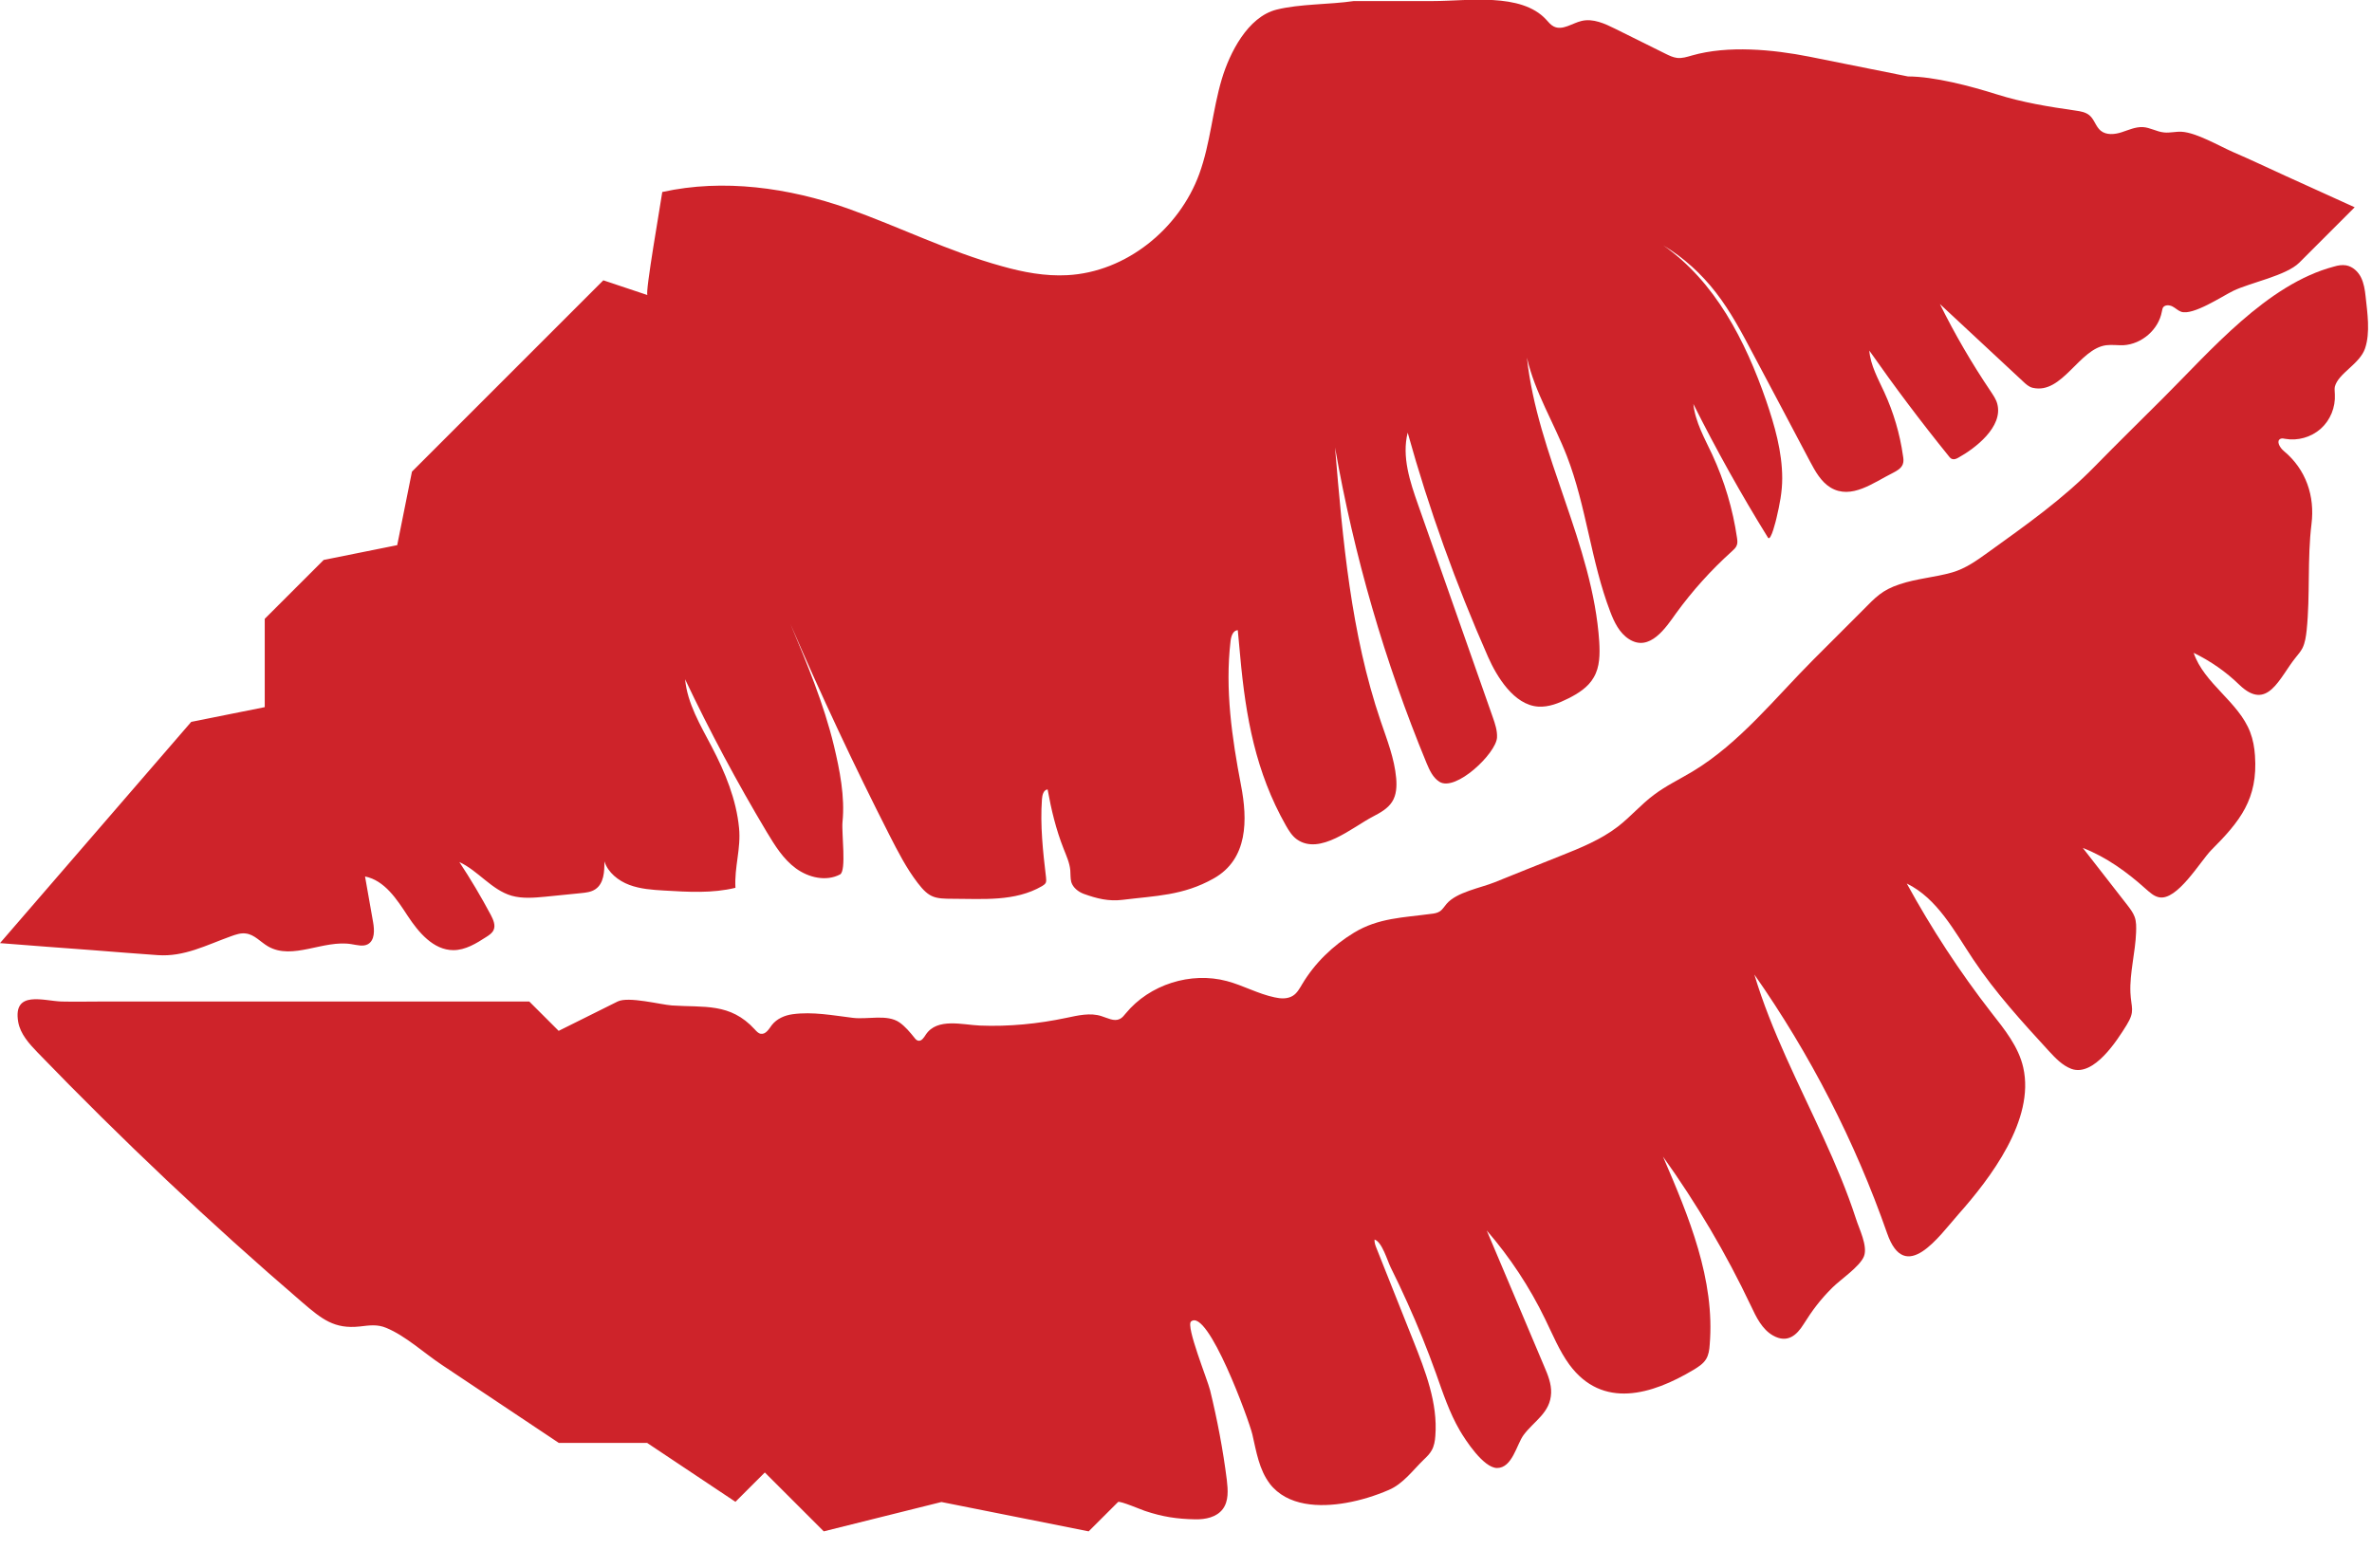 <?xml version="1.0" encoding="UTF-8"?> <svg xmlns="http://www.w3.org/2000/svg" width="59" height="39" viewBox="0 0 59 39" fill="none"><path fill-rule="evenodd" clip-rule="evenodd" d="M58.572 5.158C57.999 4.897 57.431 4.641 56.858 4.38C56.418 4.179 55.987 3.974 55.542 3.782C55.192 3.628 54.632 3.299 54.265 3.278C54.119 3.269 53.97 3.312 53.825 3.295C53.645 3.278 53.478 3.171 53.299 3.162C53.115 3.154 52.944 3.235 52.773 3.29C52.602 3.346 52.393 3.367 52.252 3.252C52.128 3.149 52.094 2.97 51.97 2.867C51.876 2.79 51.752 2.769 51.632 2.752C50.949 2.654 50.312 2.551 49.662 2.346C49.013 2.141 48.107 1.902 47.458 1.902C46.641 1.739 45.821 1.573 45.005 1.41C44.099 1.231 42.979 1.124 42.086 1.38C41.962 1.415 41.838 1.457 41.71 1.44C41.612 1.427 41.526 1.385 41.437 1.342C41.018 1.133 40.599 0.927 40.18 0.718C39.915 0.586 39.625 0.453 39.339 0.521C39.103 0.577 38.864 0.769 38.646 0.658C38.569 0.62 38.514 0.547 38.458 0.487C37.834 -0.192 36.505 0.026 35.659 0.026H33.677C33.061 0.116 32.339 0.094 31.754 0.239C31.032 0.419 30.583 1.325 30.391 1.966C30.16 2.739 30.108 3.564 29.831 4.325C29.331 5.696 28.01 6.769 26.549 6.846C25.998 6.876 25.451 6.773 24.921 6.623C23.601 6.26 22.366 5.641 21.075 5.183C19.618 4.671 17.994 4.44 16.473 4.777C16.439 5.03 16.037 7.316 16.105 7.341L15.007 6.974L10.247 11.734L9.88 13.563L8.051 13.931L6.585 15.396V17.593L4.756 17.96L0 23.464C0.765 23.524 1.534 23.584 2.299 23.639C2.842 23.682 3.38 23.725 3.923 23.763C4.581 23.81 5.128 23.515 5.747 23.293C5.867 23.25 5.991 23.207 6.115 23.225C6.329 23.25 6.482 23.438 6.666 23.545C7.277 23.9 8.046 23.374 8.743 23.49C8.88 23.511 9.033 23.558 9.153 23.49C9.324 23.391 9.315 23.143 9.281 22.947C9.213 22.567 9.149 22.186 9.08 21.806C9.568 21.904 9.871 22.374 10.14 22.785C10.409 23.195 10.781 23.639 11.277 23.639C11.576 23.639 11.845 23.473 12.097 23.31C12.17 23.263 12.242 23.216 12.277 23.139C12.332 23.02 12.268 22.878 12.208 22.763C11.969 22.314 11.708 21.874 11.426 21.447C11.896 21.665 12.226 22.139 12.725 22.285C12.995 22.361 13.281 22.336 13.559 22.31C13.854 22.28 14.153 22.25 14.447 22.221C14.576 22.208 14.704 22.195 14.811 22.122C15.02 21.981 15.037 21.682 15.033 21.43C15.123 21.708 15.379 21.913 15.652 22.015C15.926 22.118 16.225 22.139 16.52 22.156C17.114 22.191 17.716 22.229 18.293 22.088C18.263 21.571 18.434 21.114 18.383 20.601C18.315 19.887 18.033 19.208 17.704 18.58C17.422 18.041 17.097 17.503 17.041 16.9C17.657 18.199 18.336 19.469 19.071 20.699C19.272 21.032 19.481 21.374 19.797 21.605C20.114 21.836 20.549 21.938 20.896 21.755C21.058 21.665 20.93 20.725 20.956 20.451C21.02 19.823 20.887 19.157 20.742 18.55C20.49 17.507 20.075 16.516 19.661 15.524C20.426 17.298 21.246 19.05 22.122 20.772C22.331 21.182 22.545 21.601 22.827 21.968C23.109 22.336 23.25 22.361 23.699 22.361C24.442 22.361 25.246 22.438 25.921 22.045C25.955 22.024 25.994 21.998 26.011 21.964C26.028 21.926 26.023 21.879 26.019 21.836C25.942 21.186 25.87 20.537 25.917 19.883C25.925 19.78 25.955 19.652 26.058 19.64C26.147 20.139 26.267 20.639 26.455 21.114C26.523 21.289 26.605 21.464 26.622 21.652C26.63 21.75 26.622 21.853 26.647 21.947C26.69 22.084 26.818 22.186 26.955 22.238C27.284 22.357 27.575 22.43 27.925 22.387C28.741 22.285 29.425 22.285 30.186 21.857C31.049 21.374 31.032 20.387 30.869 19.541C30.643 18.362 30.468 17.152 30.608 15.952C30.621 15.832 30.668 15.683 30.788 15.678C30.809 15.892 30.826 16.11 30.848 16.323C30.985 17.84 31.232 19.208 31.984 20.537C32.057 20.665 32.138 20.797 32.258 20.883C32.831 21.289 33.634 20.584 34.151 20.315C34.33 20.221 34.514 20.122 34.625 19.951C34.736 19.78 34.745 19.563 34.728 19.362C34.685 18.87 34.501 18.409 34.343 17.943C33.6 15.759 33.399 13.431 33.207 11.132C33.677 13.819 34.441 16.46 35.484 18.986C35.557 19.161 35.642 19.349 35.805 19.451C36.211 19.704 37.215 18.742 37.236 18.349C37.245 18.178 37.189 18.011 37.134 17.853C36.514 16.088 35.894 14.328 35.275 12.563C35.07 11.982 34.864 11.362 35.014 10.764C35.544 12.67 36.215 14.533 37.014 16.345C37.228 16.828 37.655 17.541 38.262 17.58C38.522 17.597 38.775 17.494 39.005 17.379C39.253 17.255 39.505 17.097 39.642 16.853C39.796 16.593 39.796 16.272 39.779 15.969C39.62 13.533 38.24 11.324 37.98 8.897C38.176 9.76 38.655 10.525 38.975 11.35C39.458 12.597 39.574 13.969 40.052 15.217C40.15 15.477 40.279 15.747 40.518 15.9C41.035 16.234 41.441 15.606 41.689 15.259C42.095 14.7 42.56 14.183 43.078 13.717C43.124 13.674 43.18 13.627 43.201 13.563C43.223 13.508 43.214 13.443 43.206 13.384C43.103 12.67 42.894 11.969 42.59 11.311C42.398 10.901 42.167 10.499 42.12 10.051C42.689 11.187 43.308 12.298 43.975 13.375C44.047 13.495 44.184 12.905 44.188 12.888C44.266 12.555 44.33 12.243 44.33 11.901C44.33 11.239 44.142 10.585 43.928 9.961C43.415 8.478 42.659 7.004 41.373 6.106C41.881 6.41 42.321 6.812 42.684 7.282C43.048 7.752 43.325 8.277 43.603 8.803C44.077 9.696 44.552 10.589 45.022 11.482C45.154 11.73 45.295 11.986 45.535 12.132C46.052 12.439 46.603 12.003 47.086 11.764C47.184 11.713 47.291 11.653 47.329 11.55C47.355 11.482 47.346 11.409 47.334 11.341C47.257 10.794 47.099 10.26 46.868 9.756C46.714 9.422 46.526 9.089 46.496 8.722C47.124 9.619 47.782 10.495 48.47 11.345C48.496 11.38 48.526 11.414 48.564 11.422C48.611 11.435 48.663 11.414 48.709 11.388C49.128 11.157 49.833 10.619 49.679 10.046C49.65 9.935 49.581 9.837 49.517 9.739C49.047 9.042 48.624 8.316 48.252 7.564C48.94 8.205 49.628 8.846 50.316 9.486C50.389 9.555 50.466 9.628 50.564 9.649C51.299 9.816 51.714 8.675 52.389 8.589C52.53 8.572 52.671 8.593 52.816 8.589C53.273 8.563 53.692 8.2 53.773 7.752C53.782 7.717 53.786 7.679 53.803 7.649C53.85 7.581 53.957 7.585 54.034 7.623C54.111 7.662 54.171 7.726 54.252 7.756C54.547 7.858 55.277 7.367 55.551 7.235C55.978 7.029 56.867 6.859 57.192 6.534L58.568 5.158H58.572Z" fill="#CE232A"></path><path fill-rule="evenodd" clip-rule="evenodd" d="M31.578 36.907C32.019 37.484 32.831 37.505 33.484 37.39C33.847 37.326 34.206 37.215 34.544 37.069C34.903 36.916 35.138 36.582 35.42 36.309C35.493 36.24 35.565 36.168 35.612 36.082C35.672 35.976 35.694 35.847 35.702 35.723C35.766 34.907 35.454 34.112 35.151 33.348C34.847 32.587 34.544 31.822 34.241 31.061C34.211 30.989 34.185 30.916 34.189 30.839C34.377 30.895 34.51 31.369 34.591 31.532C34.736 31.822 34.873 32.113 35.005 32.407C35.266 32.984 35.505 33.574 35.719 34.172C35.89 34.655 36.053 35.147 36.309 35.587C36.454 35.834 36.898 36.518 37.236 36.523C37.616 36.523 37.723 35.941 37.894 35.706C38.155 35.352 38.565 35.151 38.582 34.655C38.591 34.429 38.501 34.206 38.411 33.997C37.933 32.869 37.458 31.741 36.98 30.613C37.557 31.279 38.048 32.023 38.433 32.818C38.621 33.202 38.783 33.604 39.035 33.95C39.86 35.07 41.09 34.698 42.12 34.083C42.24 34.01 42.364 33.933 42.437 33.813C42.501 33.706 42.518 33.583 42.526 33.459C42.663 31.839 42.009 30.271 41.364 28.775C42.202 29.946 42.937 31.19 43.552 32.489C43.684 32.771 43.83 33.074 44.103 33.228C44.462 33.429 44.693 33.215 44.859 32.95C45.077 32.604 45.274 32.335 45.582 32.031C45.778 31.835 46.265 31.51 46.364 31.254C46.462 30.997 46.24 30.566 46.163 30.318C45.941 29.634 45.658 28.968 45.359 28.314C44.748 26.972 44.06 25.66 43.637 24.246C45.026 26.229 46.141 28.399 46.94 30.685C47.389 31.972 48.227 30.762 48.709 30.215C49.509 29.314 50.62 27.857 50.325 26.558C50.209 26.041 49.859 25.609 49.53 25.19C48.744 24.177 48.043 23.105 47.428 21.981C48.188 22.353 48.611 23.165 49.081 23.87C49.628 24.69 50.295 25.421 50.961 26.147C51.124 26.323 51.295 26.506 51.521 26.592C52.081 26.797 52.662 25.882 52.897 25.502C53.115 25.147 53.008 25.079 52.991 24.695C52.97 24.212 53.115 23.686 53.132 23.199C53.136 23.066 53.141 22.93 53.094 22.806C53.055 22.703 52.987 22.613 52.919 22.524C52.547 22.049 52.179 21.571 51.807 21.096C52.393 21.323 52.91 21.699 53.376 22.118C53.474 22.203 53.572 22.297 53.7 22.323C54.154 22.421 54.73 21.425 55.004 21.148C55.717 20.434 56.166 19.879 56.089 18.797C56.076 18.601 56.042 18.404 55.97 18.216C55.679 17.456 54.824 17.011 54.564 16.242C54.983 16.447 55.367 16.712 55.7 17.037C56.405 17.716 56.696 16.858 57.106 16.353C57.166 16.281 57.226 16.208 57.269 16.127C57.337 15.99 57.358 15.832 57.375 15.678C57.465 14.798 57.388 13.905 57.495 13.037C57.581 12.345 57.363 11.683 56.807 11.221C56.709 11.14 56.611 10.973 56.722 10.918C56.76 10.901 56.803 10.909 56.841 10.918C57.153 10.973 57.486 10.879 57.726 10.666C57.965 10.452 58.093 10.132 58.076 9.815C58.076 9.751 58.063 9.683 58.076 9.619C58.166 9.281 58.696 9.059 58.828 8.666C58.961 8.273 58.884 7.777 58.841 7.375C58.824 7.213 58.798 7.046 58.726 6.901C58.653 6.756 58.521 6.632 58.358 6.602C58.256 6.585 58.153 6.602 58.055 6.632C56.384 7.072 54.974 8.739 53.799 9.909C53.239 10.469 52.671 11.025 52.115 11.593C51.308 12.422 50.393 13.063 49.444 13.747C49.167 13.947 48.885 14.148 48.556 14.242C48.12 14.366 47.68 14.392 47.248 14.537C46.816 14.682 46.658 14.853 46.338 15.178L45.116 16.4C44.159 17.358 43.266 18.494 42.099 19.195C41.779 19.387 41.437 19.55 41.138 19.776C40.817 20.015 40.556 20.323 40.24 20.567C39.817 20.891 39.313 21.096 38.817 21.293C38.27 21.511 37.723 21.729 37.176 21.951C36.826 22.092 36.228 22.195 35.98 22.489C35.928 22.549 35.886 22.622 35.822 22.669C35.753 22.716 35.672 22.729 35.591 22.737C34.899 22.831 34.288 22.836 33.681 23.203C33.155 23.524 32.707 23.955 32.39 24.485C32.326 24.592 32.262 24.712 32.155 24.776C32.023 24.857 31.856 24.848 31.707 24.814C31.296 24.729 30.92 24.515 30.515 24.408C29.617 24.169 28.592 24.494 28.002 25.212C27.959 25.263 27.916 25.323 27.852 25.352C27.711 25.421 27.549 25.327 27.395 25.28C27.117 25.19 26.814 25.263 26.528 25.323C25.823 25.472 25.092 25.545 24.37 25.515C23.947 25.498 23.31 25.314 23.028 25.741C22.981 25.814 22.921 25.912 22.836 25.891C22.797 25.882 22.767 25.848 22.742 25.814C22.631 25.677 22.519 25.541 22.374 25.438C22.067 25.224 21.575 25.37 21.212 25.323C20.716 25.263 20.216 25.165 19.716 25.233C19.52 25.259 19.323 25.344 19.199 25.502C19.127 25.6 19.05 25.737 18.926 25.72C18.862 25.712 18.815 25.656 18.772 25.609C18.161 24.942 17.511 25.07 16.712 25.015C16.426 24.994 15.631 24.784 15.362 24.917C15.358 24.917 13.896 25.647 13.896 25.647L13.165 24.917H2.538C2.201 24.917 1.867 24.925 1.53 24.917C1.09 24.904 0.316 24.626 0.453 25.425C0.504 25.724 0.726 25.968 0.936 26.186C3.034 28.357 5.226 30.433 7.516 32.399C8.008 32.822 8.316 33.07 8.948 33.002C9.204 32.971 9.388 32.946 9.606 33.036C10.085 33.232 10.555 33.668 10.986 33.954C11.956 34.6 12.926 35.249 13.9 35.899H16.097L18.293 37.364L19.024 36.634L20.49 38.099L23.417 37.369L27.079 38.099L27.81 37.369C27.848 37.33 28.421 37.574 28.48 37.591C28.912 37.736 29.275 37.792 29.733 37.8C29.985 37.804 30.258 37.749 30.412 37.548C30.566 37.347 30.544 37.069 30.515 36.817C30.421 36.07 30.279 35.326 30.1 34.591C30.04 34.339 29.489 32.989 29.626 32.877C30.044 32.536 31.07 35.339 31.151 35.689C31.249 36.112 31.318 36.565 31.583 36.911L31.578 36.907Z" fill="#CE232A"></path></svg> 